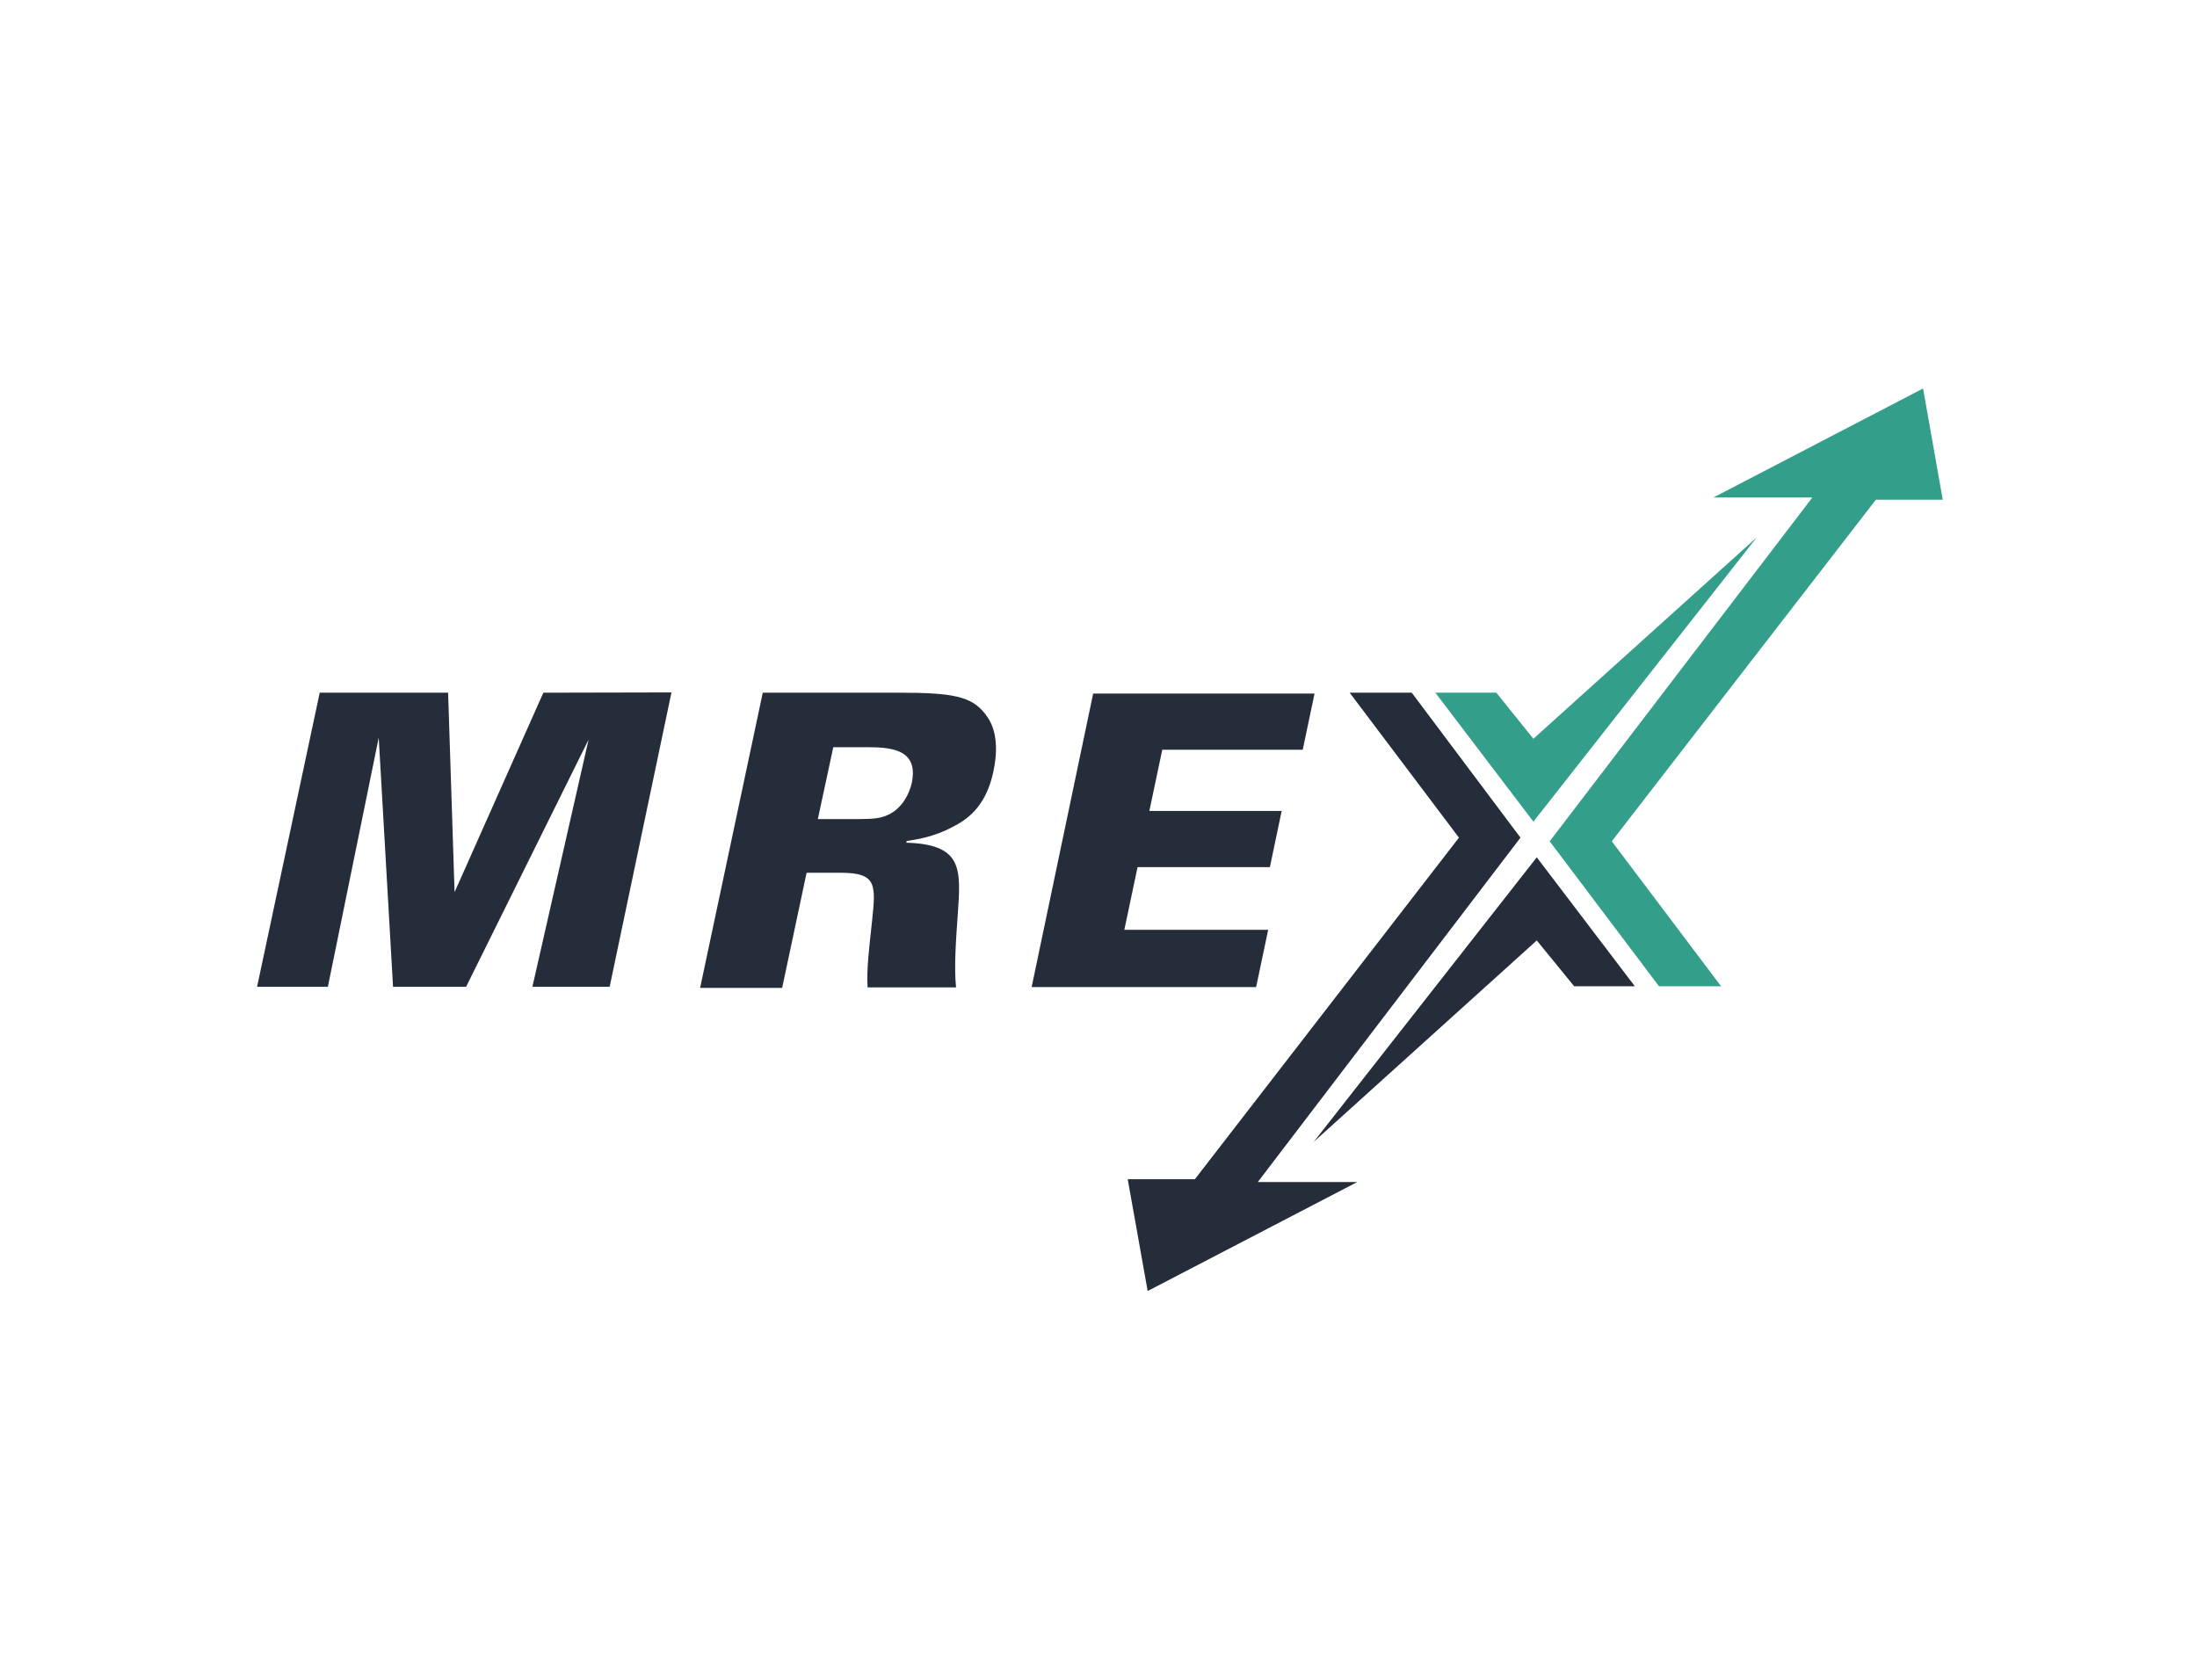 <?xml version="1.0" encoding="UTF-8"?> <svg xmlns="http://www.w3.org/2000/svg" xmlns:xlink="http://www.w3.org/1999/xlink" version="1.0" id="layer" x="0px" y="0px" viewBox="0 0 782 598" style="enable-background:new 0 0 782 598;" xml:space="preserve"> <style type="text/css"> .st0{fill:#339E89;} .st1{fill:#252D3A;} </style> <path class="st0" d="M573.7,299.5l94-121.6h23.8l-7-39.6l-74.6,38.8h35.2l-93.5,122.4l38.9,51.6h22.1L573.7,299.5z M545.8,263 l-13.2-16.4h-21.7l34.9,45.9l79.5-101.2"></path> <path class="st1" d="M519.3,298.2l-94,121.6h-23.9l7.1,39.8l74.6-38.8h-35.4l93.5-122.6l-38.7-51.6h-22.1L519.3,298.2z M547,334.8 l13.3,16.3h21.6L547,305.2l-79.4,101.3 M113.8,246.6h45.7l2.3,71l31.6-71l45.6-0.1l-22,104.8h-27.5l20-88l-43.6,88h-26l-5.1-88.7 l-18.1,88.7H91.5L113.8,246.6z M271.5,246.6H320c18.9,0,25.8,1.2,30.7,7.6c2.5,3.1,5.3,9,2.9,20.4s-8.1,16.4-13.8,19.4 c-7.6,4.2-14.1,4.9-17.1,5.4l-0.1,0.6c20.3,0.6,19.4,9.5,18.3,25.7c-0.5,7.1-1.4,18.4-0.6,25.8h-31.5c-0.4-6.4,0.6-14.3,1.6-23.6 c1.3-12.7,1.9-17.2-11.1-17.2h-12.2l-8.7,41h-29.2L271.5,246.6z M291.1,291.6H302c6.4,0,9.5,0,12.2-0.8c6.9-2,9.5-8.6,10.3-11.9 c2.8-12.9-8.6-12.9-17-12.9h-10.9L291.1,291.6z M389.1,246.9h78.8l-4.2,20h-50l-4.6,21.8h47.1l-4.2,20h-47.1l-4.7,22.3h51.2 l-4.3,20.4h-79.9L389.1,246.9z"></path> </svg> 